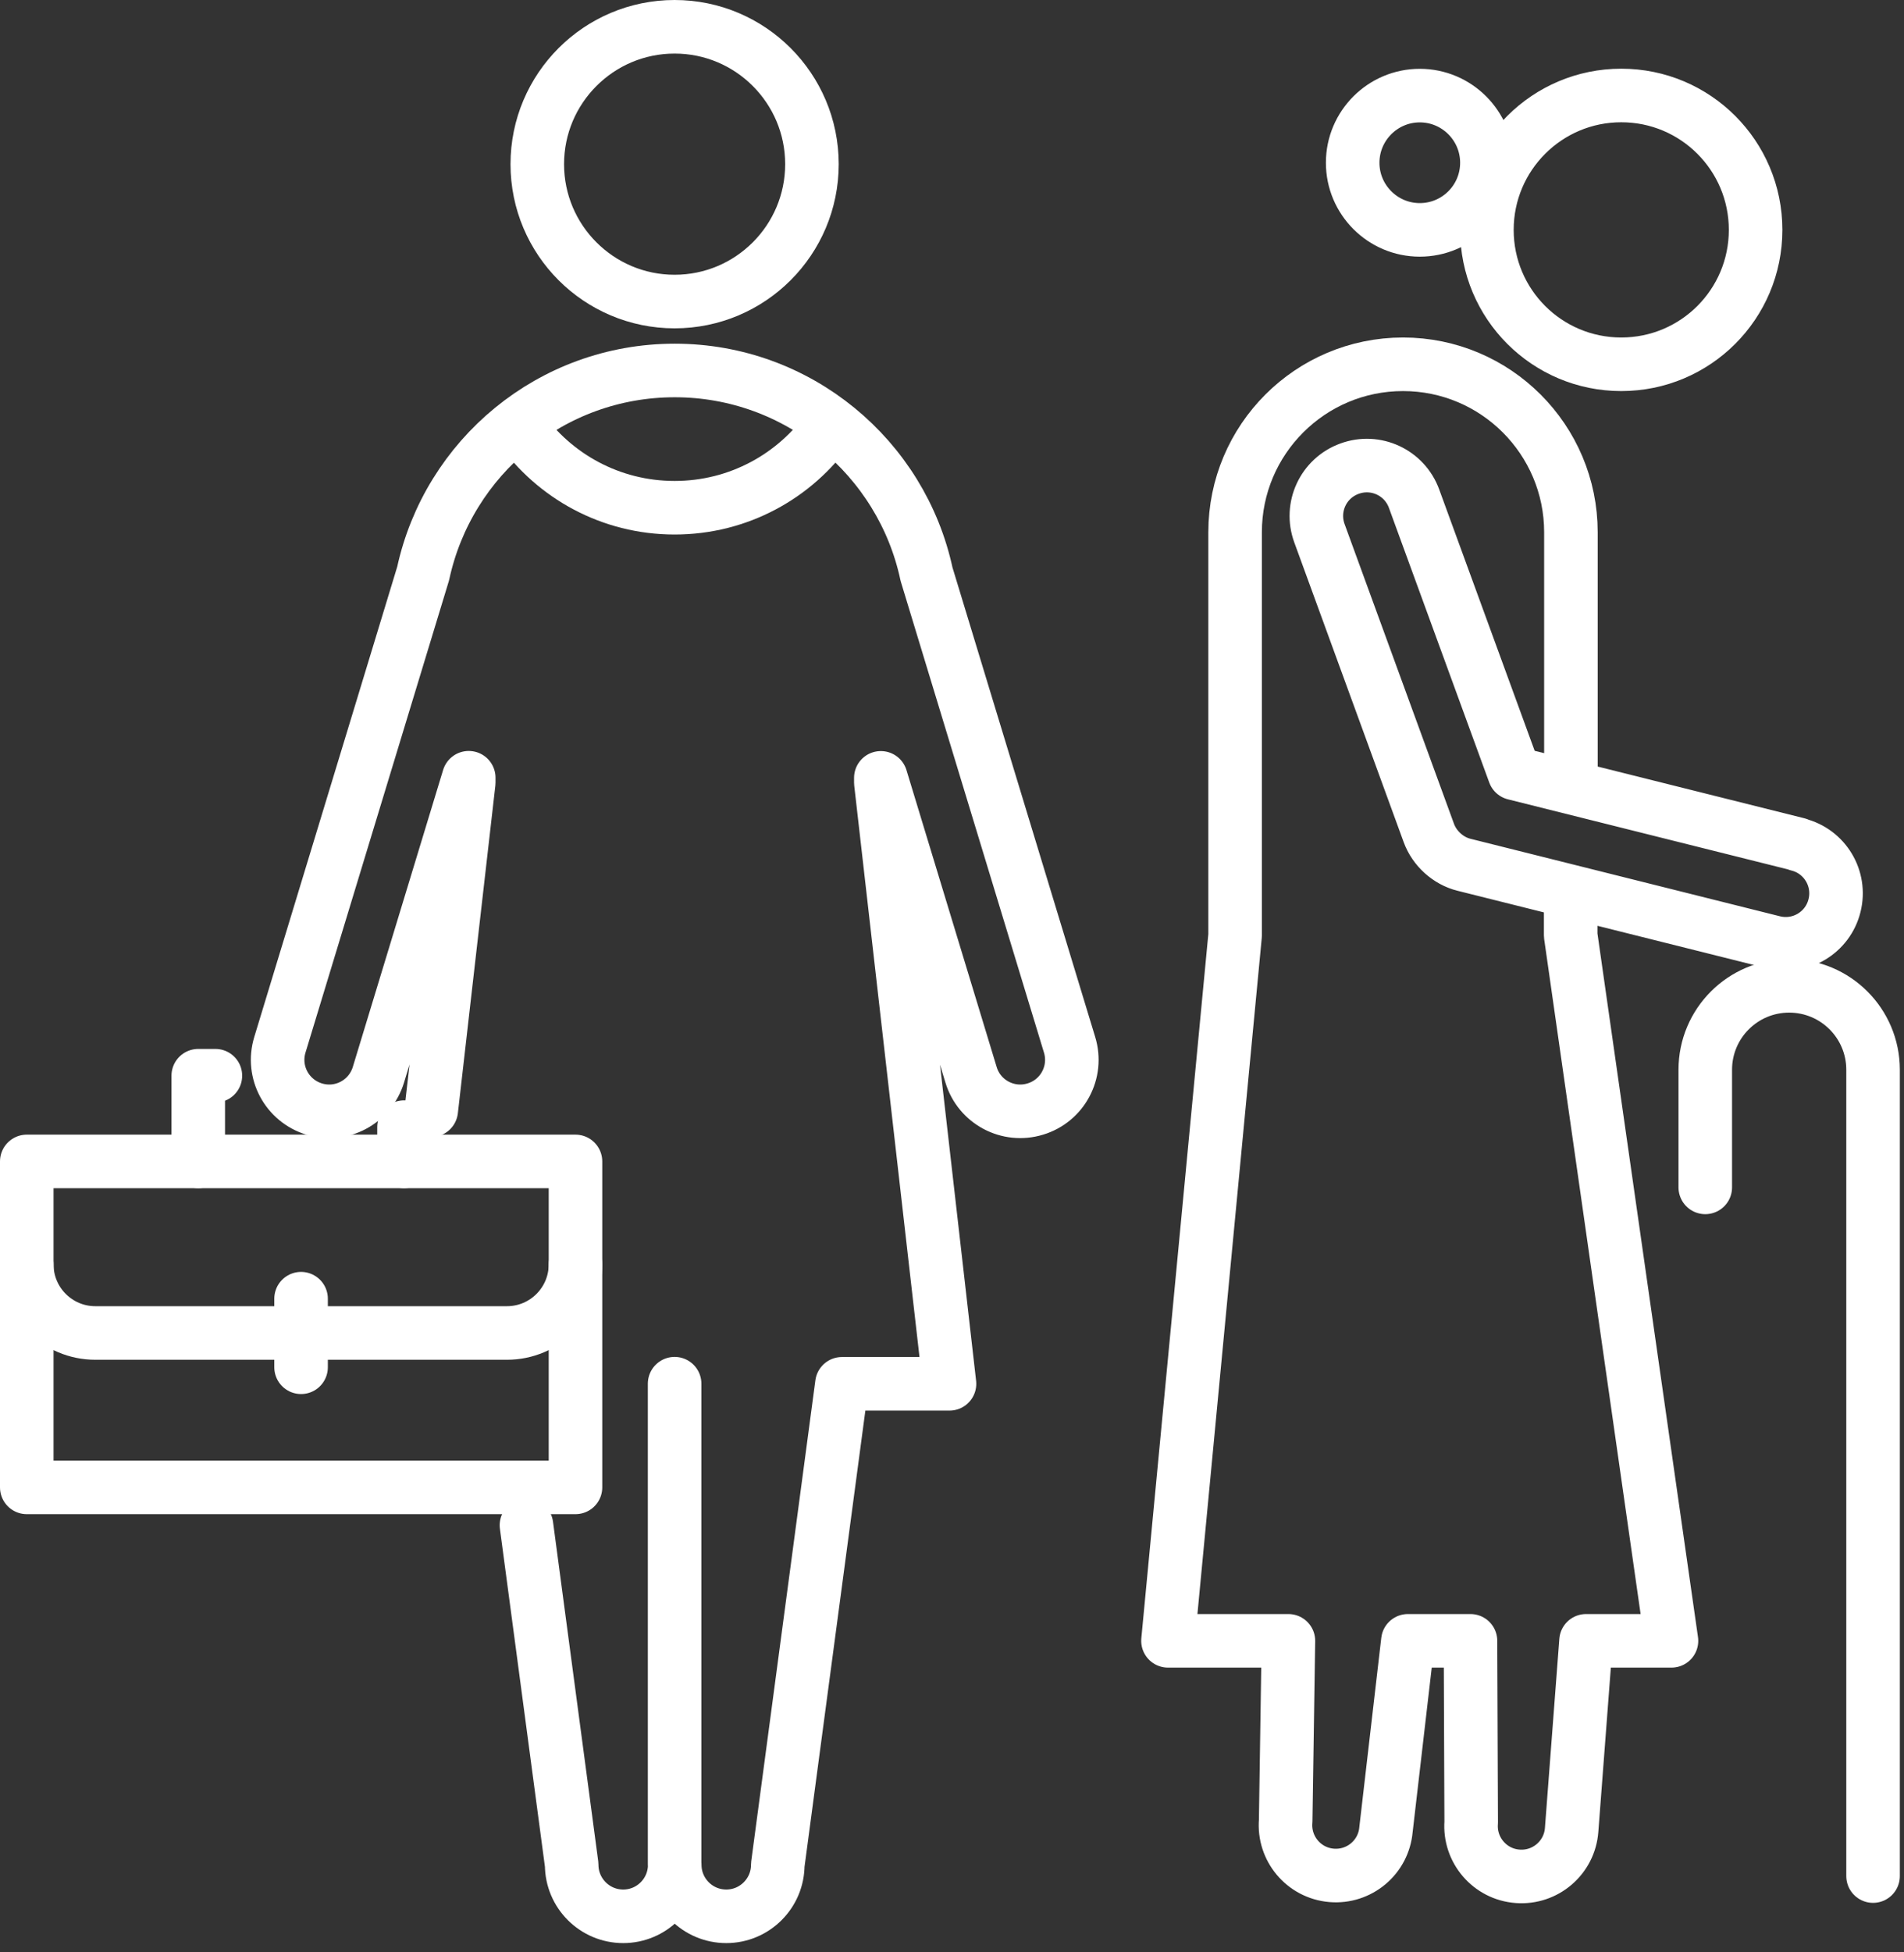 <svg width="160" height="164" viewBox="0 0 160 164" fill="none" xmlns="http://www.w3.org/2000/svg">
<rect x="0" y="0" width="160" height="164" fill="#333333" stroke="none"/>
<g clip-path="url(#clip0_32_748)">
<path d="M143.3 99.74V89.86C143.3 85.96 146.46 82.81 150.35 82.81C154.25 82.81 157.4 85.97 157.4 89.86V157.59" stroke="white" stroke-width="4.5" stroke-linecap="round" stroke-linejoin="round"/>
<path d="M132.01 64.46V44.71C132.01 36.92 125.69 30.6 117.9 30.6C110.11 30.6 103.79 36.92 103.79 44.71V78.57L98.15 137.83H108.27L108.04 152.95C107.84 155.28 109.56 157.33 111.89 157.53C114.22 157.73 116.27 156.01 116.47 153.68L118.31 137.83H123.57L123.63 153.07C123.45 155.4 125.2 157.44 127.53 157.61C129.86 157.79 131.9 156.04 132.07 153.71L133.28 137.83H140.46L131.99 78.57V75.75M124.95 13.67C124.95 16.79 122.42 19.31 119.31 19.31C116.2 19.31 113.67 16.78 113.67 13.67C113.67 10.56 116.2 8.03 119.31 8.03C122.42 8.03 124.95 10.56 124.95 13.67ZM136.24 8.02C130.01 8.02 124.95 13.07 124.95 19.31C124.95 25.55 130 30.6 136.24 30.6C142.48 30.6 147.53 25.55 147.53 19.31C147.53 13.07 142.48 8.02 136.24 8.02ZM151.09 70.92L127.26 64.96L118.83 41.89C118.03 39.69 115.6 38.56 113.4 39.37C111.2 40.17 110.07 42.6 110.88 44.8L120.07 69.97C120.54 71.26 121.69 72.31 123.02 72.64L149.03 79.15C151.3 79.72 153.6 78.34 154.16 76.07C154.73 73.8 153.35 71.5 151.08 70.94L151.09 70.92Z" stroke="white" stroke-width="4.5" stroke-linecap="round" stroke-linejoin="round"/>
<path d="M69.68 35.91C66.81 39.99 62.06 42.65 56.69 42.65C51.32 42.65 46.58 39.99 43.7 35.91" stroke="white" stroke-width="4.5" stroke-linecap="round" stroke-linejoin="round"/>
<path d="M56.69 116.23V156.63M36.24 93.26L39.39 65.74V65.33L31.8 90.28C31.1 92.57 28.69 93.86 26.4 93.16C24.11 92.46 22.82 90.05 23.52 87.76L35.56 48.17C37.67 38.42 46.33 31.12 56.7 31.12C67.07 31.12 75.77 38.45 77.86 48.23L89.88 87.76C90.58 90.05 89.29 92.47 87 93.16C84.71 93.86 82.29 92.57 81.6 90.28L74.02 65.34V65.74L79.79 116.24H70.75L65.36 156.64C65.36 159.03 63.42 160.97 61.03 160.97C58.64 160.97 56.7 159.03 56.7 156.64C56.7 159.03 54.76 160.97 52.37 160.97C49.98 160.97 48.04 159.03 48.04 156.64L44.24 128.12M45.15 13.79C45.15 7.42 50.32 2.25 56.69 2.25C63.06 2.25 68.23 7.42 68.23 13.79C68.23 20.16 63.06 25.33 56.69 25.33C50.32 25.33 45.15 20.16 45.15 13.79Z" stroke="white" stroke-width="4.5" stroke-linecap="round" stroke-linejoin="round"/>
<path d="M18.1 90.36H16.66V97.56" stroke="white" stroke-width="4.5" stroke-linecap="round" stroke-linejoin="round"/>
<path d="M33.95 97.56V94.68" stroke="white" stroke-width="4.5" stroke-linecap="round" stroke-linejoin="round"/>
<path d="M48.36 97.56H2.25V124.94H48.36V97.56Z" stroke="white" stroke-width="4.5" stroke-linecap="round" stroke-linejoin="round"/>
<path d="M48.36 106.21C48.36 109.39 45.78 111.97 42.6 111.97H8.01C4.83 111.97 2.25 109.39 2.25 106.21" stroke="white" stroke-width="4.5" stroke-linecap="round" stroke-linejoin="round"/>
<path d="M25.3 109.09V114.85" stroke="white" stroke-width="4.5" stroke-linecap="round" stroke-linejoin="round"/>
</g>
<defs>
<clipPath id="clip0_32_748">
<rect width="159.66" height="163.21" fill="white"/>
</clipPath>
</defs>
</svg>
